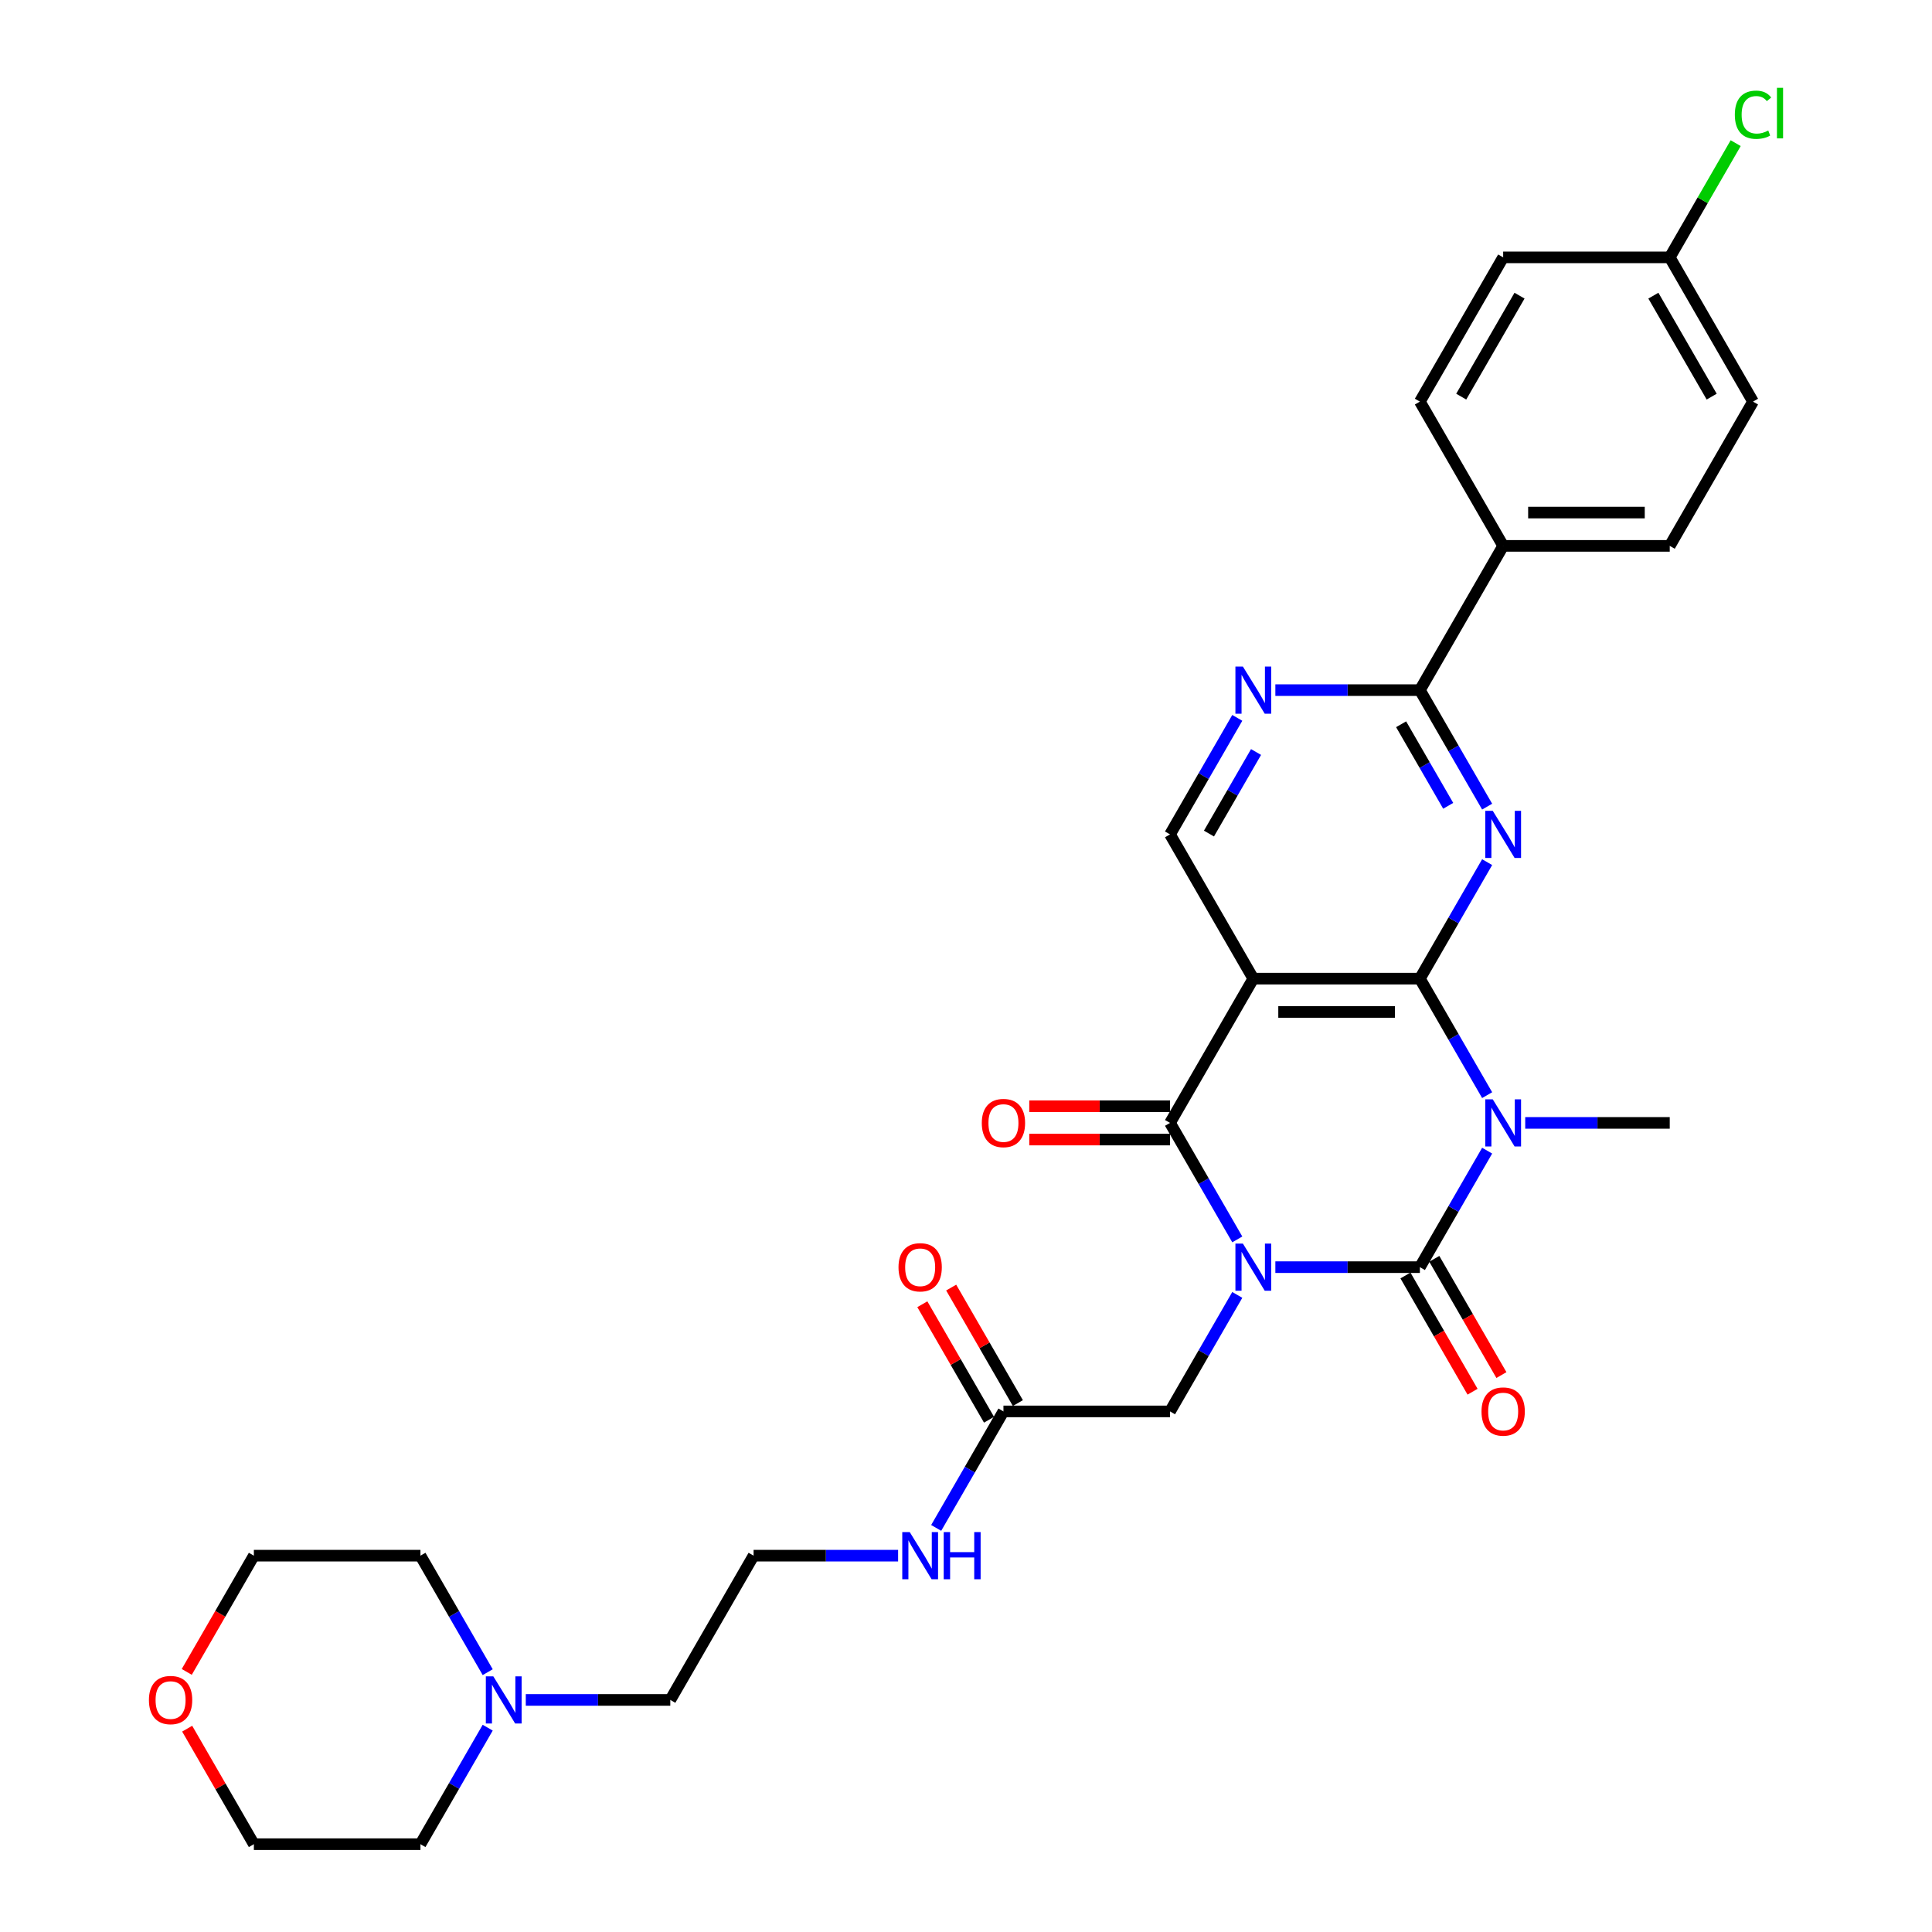 <?xml version='1.0' encoding='iso-8859-1'?>
<svg version='1.1' baseProfile='full'
              xmlns='http://www.w3.org/2000/svg'
                      xmlns:rdkit='http://www.rdkit.org/xml'
                      xmlns:xlink='http://www.w3.org/1999/xlink'
                  xml:space='preserve'
width='1000px' height='1000px' viewBox='0 0 1000 1000'>
<!-- END OF HEADER -->
<rect style='opacity:1.0;fill:#FFFFFF;stroke:none' width='1000' height='1000' x='0' y='0'> </rect>
<path class='bond-0' d='M 660.124,655.878 L 697.525,655.878' style='fill:none;fill-rule:evenodd;stroke:#0000FF;stroke-width:6px;stroke-linecap:butt;stroke-linejoin:miter;stroke-opacity:1' />
<path class='bond-0' d='M 697.525,655.878 L 734.927,655.878' style='fill:none;fill-rule:evenodd;stroke:#000000;stroke-width:6px;stroke-linecap:butt;stroke-linejoin:miter;stroke-opacity:1' />
<path class='bond-3' d='M 640.416,641.514 L 623.008,611.362' style='fill:none;fill-rule:evenodd;stroke:#0000FF;stroke-width:6px;stroke-linecap:butt;stroke-linejoin:miter;stroke-opacity:1' />
<path class='bond-3' d='M 623.008,611.362 L 605.6,581.211' style='fill:none;fill-rule:evenodd;stroke:#000000;stroke-width:6px;stroke-linecap:butt;stroke-linejoin:miter;stroke-opacity:1' />
<path class='bond-9' d='M 640.416,670.242 L 623.008,700.393' style='fill:none;fill-rule:evenodd;stroke:#0000FF;stroke-width:6px;stroke-linecap:butt;stroke-linejoin:miter;stroke-opacity:1' />
<path class='bond-9' d='M 623.008,700.393 L 605.6,730.545' style='fill:none;fill-rule:evenodd;stroke:#000000;stroke-width:6px;stroke-linecap:butt;stroke-linejoin:miter;stroke-opacity:1' />
<path class='bond-1' d='M 734.927,655.878 L 752.335,625.726' style='fill:none;fill-rule:evenodd;stroke:#000000;stroke-width:6px;stroke-linecap:butt;stroke-linejoin:miter;stroke-opacity:1' />
<path class='bond-1' d='M 752.335,625.726 L 769.743,595.575' style='fill:none;fill-rule:evenodd;stroke:#0000FF;stroke-width:6px;stroke-linecap:butt;stroke-linejoin:miter;stroke-opacity:1' />
<path class='bond-10' d='M 727.46,660.189 L 744.828,690.271' style='fill:none;fill-rule:evenodd;stroke:#000000;stroke-width:6px;stroke-linecap:butt;stroke-linejoin:miter;stroke-opacity:1' />
<path class='bond-10' d='M 744.828,690.271 L 762.196,720.354' style='fill:none;fill-rule:evenodd;stroke:#FF0000;stroke-width:6px;stroke-linecap:butt;stroke-linejoin:miter;stroke-opacity:1' />
<path class='bond-10' d='M 742.393,651.567 L 759.761,681.649' style='fill:none;fill-rule:evenodd;stroke:#000000;stroke-width:6px;stroke-linecap:butt;stroke-linejoin:miter;stroke-opacity:1' />
<path class='bond-10' d='M 759.761,681.649 L 777.13,711.732' style='fill:none;fill-rule:evenodd;stroke:#FF0000;stroke-width:6px;stroke-linecap:butt;stroke-linejoin:miter;stroke-opacity:1' />
<path class='bond-16' d='M 789.451,581.211 L 826.852,581.211' style='fill:none;fill-rule:evenodd;stroke:#0000FF;stroke-width:6px;stroke-linecap:butt;stroke-linejoin:miter;stroke-opacity:1' />
<path class='bond-16' d='M 826.852,581.211 L 864.254,581.211' style='fill:none;fill-rule:evenodd;stroke:#000000;stroke-width:6px;stroke-linecap:butt;stroke-linejoin:miter;stroke-opacity:1' />
<path class='bond-31' d='M 769.743,566.847 L 752.335,536.695' style='fill:none;fill-rule:evenodd;stroke:#0000FF;stroke-width:6px;stroke-linecap:butt;stroke-linejoin:miter;stroke-opacity:1' />
<path class='bond-31' d='M 752.335,536.695 L 734.927,506.544' style='fill:none;fill-rule:evenodd;stroke:#000000;stroke-width:6px;stroke-linecap:butt;stroke-linejoin:miter;stroke-opacity:1' />
<path class='bond-2' d='M 734.927,506.544 L 648.709,506.544' style='fill:none;fill-rule:evenodd;stroke:#000000;stroke-width:6px;stroke-linecap:butt;stroke-linejoin:miter;stroke-opacity:1' />
<path class='bond-2' d='M 721.994,523.788 L 661.641,523.788' style='fill:none;fill-rule:evenodd;stroke:#000000;stroke-width:6px;stroke-linecap:butt;stroke-linejoin:miter;stroke-opacity:1' />
<path class='bond-5' d='M 734.927,506.544 L 752.335,476.392' style='fill:none;fill-rule:evenodd;stroke:#000000;stroke-width:6px;stroke-linecap:butt;stroke-linejoin:miter;stroke-opacity:1' />
<path class='bond-5' d='M 752.335,476.392 L 769.743,446.241' style='fill:none;fill-rule:evenodd;stroke:#0000FF;stroke-width:6px;stroke-linecap:butt;stroke-linejoin:miter;stroke-opacity:1' />
<path class='bond-4' d='M 605.6,581.211 L 648.709,506.544' style='fill:none;fill-rule:evenodd;stroke:#000000;stroke-width:6px;stroke-linecap:butt;stroke-linejoin:miter;stroke-opacity:1' />
<path class='bond-12' d='M 605.6,572.589 L 569.173,572.589' style='fill:none;fill-rule:evenodd;stroke:#000000;stroke-width:6px;stroke-linecap:butt;stroke-linejoin:miter;stroke-opacity:1' />
<path class='bond-12' d='M 569.173,572.589 L 532.746,572.589' style='fill:none;fill-rule:evenodd;stroke:#FF0000;stroke-width:6px;stroke-linecap:butt;stroke-linejoin:miter;stroke-opacity:1' />
<path class='bond-12' d='M 605.6,589.833 L 569.173,589.833' style='fill:none;fill-rule:evenodd;stroke:#000000;stroke-width:6px;stroke-linecap:butt;stroke-linejoin:miter;stroke-opacity:1' />
<path class='bond-12' d='M 569.173,589.833 L 532.746,589.833' style='fill:none;fill-rule:evenodd;stroke:#FF0000;stroke-width:6px;stroke-linecap:butt;stroke-linejoin:miter;stroke-opacity:1' />
<path class='bond-8' d='M 648.709,506.544 L 605.6,431.877' style='fill:none;fill-rule:evenodd;stroke:#000000;stroke-width:6px;stroke-linecap:butt;stroke-linejoin:miter;stroke-opacity:1' />
<path class='bond-32' d='M 769.743,417.513 L 752.335,387.362' style='fill:none;fill-rule:evenodd;stroke:#0000FF;stroke-width:6px;stroke-linecap:butt;stroke-linejoin:miter;stroke-opacity:1' />
<path class='bond-32' d='M 752.335,387.362 L 734.927,357.21' style='fill:none;fill-rule:evenodd;stroke:#000000;stroke-width:6px;stroke-linecap:butt;stroke-linejoin:miter;stroke-opacity:1' />
<path class='bond-32' d='M 749.587,417.089 L 737.401,395.983' style='fill:none;fill-rule:evenodd;stroke:#0000FF;stroke-width:6px;stroke-linecap:butt;stroke-linejoin:miter;stroke-opacity:1' />
<path class='bond-32' d='M 737.401,395.983 L 725.216,374.877' style='fill:none;fill-rule:evenodd;stroke:#000000;stroke-width:6px;stroke-linecap:butt;stroke-linejoin:miter;stroke-opacity:1' />
<path class='bond-6' d='M 734.927,357.21 L 697.525,357.21' style='fill:none;fill-rule:evenodd;stroke:#000000;stroke-width:6px;stroke-linecap:butt;stroke-linejoin:miter;stroke-opacity:1' />
<path class='bond-6' d='M 697.525,357.21 L 660.124,357.21' style='fill:none;fill-rule:evenodd;stroke:#0000FF;stroke-width:6px;stroke-linecap:butt;stroke-linejoin:miter;stroke-opacity:1' />
<path class='bond-13' d='M 734.927,357.21 L 778.036,282.543' style='fill:none;fill-rule:evenodd;stroke:#000000;stroke-width:6px;stroke-linecap:butt;stroke-linejoin:miter;stroke-opacity:1' />
<path class='bond-7' d='M 640.416,371.574 L 623.008,401.726' style='fill:none;fill-rule:evenodd;stroke:#0000FF;stroke-width:6px;stroke-linecap:butt;stroke-linejoin:miter;stroke-opacity:1' />
<path class='bond-7' d='M 623.008,401.726 L 605.6,431.877' style='fill:none;fill-rule:evenodd;stroke:#000000;stroke-width:6px;stroke-linecap:butt;stroke-linejoin:miter;stroke-opacity:1' />
<path class='bond-7' d='M 650.127,389.241 L 637.941,410.347' style='fill:none;fill-rule:evenodd;stroke:#0000FF;stroke-width:6px;stroke-linecap:butt;stroke-linejoin:miter;stroke-opacity:1' />
<path class='bond-7' d='M 637.941,410.347 L 625.756,431.453' style='fill:none;fill-rule:evenodd;stroke:#000000;stroke-width:6px;stroke-linecap:butt;stroke-linejoin:miter;stroke-opacity:1' />
<path class='bond-11' d='M 605.6,730.545 L 519.382,730.545' style='fill:none;fill-rule:evenodd;stroke:#000000;stroke-width:6px;stroke-linecap:butt;stroke-linejoin:miter;stroke-opacity:1' />
<path class='bond-15' d='M 526.848,726.234 L 509.59,696.341' style='fill:none;fill-rule:evenodd;stroke:#000000;stroke-width:6px;stroke-linecap:butt;stroke-linejoin:miter;stroke-opacity:1' />
<path class='bond-15' d='M 509.59,696.341 L 492.331,666.448' style='fill:none;fill-rule:evenodd;stroke:#FF0000;stroke-width:6px;stroke-linecap:butt;stroke-linejoin:miter;stroke-opacity:1' />
<path class='bond-15' d='M 511.915,734.856 L 494.656,704.963' style='fill:none;fill-rule:evenodd;stroke:#000000;stroke-width:6px;stroke-linecap:butt;stroke-linejoin:miter;stroke-opacity:1' />
<path class='bond-15' d='M 494.656,704.963 L 477.398,675.07' style='fill:none;fill-rule:evenodd;stroke:#FF0000;stroke-width:6px;stroke-linecap:butt;stroke-linejoin:miter;stroke-opacity:1' />
<path class='bond-20' d='M 519.382,730.545 L 501.974,760.696' style='fill:none;fill-rule:evenodd;stroke:#000000;stroke-width:6px;stroke-linecap:butt;stroke-linejoin:miter;stroke-opacity:1' />
<path class='bond-20' d='M 501.974,760.696 L 484.566,790.848' style='fill:none;fill-rule:evenodd;stroke:#0000FF;stroke-width:6px;stroke-linecap:butt;stroke-linejoin:miter;stroke-opacity:1' />
<path class='bond-18' d='M 778.036,282.543 L 864.254,282.543' style='fill:none;fill-rule:evenodd;stroke:#000000;stroke-width:6px;stroke-linecap:butt;stroke-linejoin:miter;stroke-opacity:1' />
<path class='bond-18' d='M 790.968,265.3 L 851.321,265.3' style='fill:none;fill-rule:evenodd;stroke:#000000;stroke-width:6px;stroke-linecap:butt;stroke-linejoin:miter;stroke-opacity:1' />
<path class='bond-19' d='M 778.036,282.543 L 734.927,207.876' style='fill:none;fill-rule:evenodd;stroke:#000000;stroke-width:6px;stroke-linecap:butt;stroke-linejoin:miter;stroke-opacity:1' />
<path class='bond-14' d='M 272.143,879.879 L 309.545,879.879' style='fill:none;fill-rule:evenodd;stroke:#0000FF;stroke-width:6px;stroke-linecap:butt;stroke-linejoin:miter;stroke-opacity:1' />
<path class='bond-14' d='M 309.545,879.879 L 346.946,879.879' style='fill:none;fill-rule:evenodd;stroke:#000000;stroke-width:6px;stroke-linecap:butt;stroke-linejoin:miter;stroke-opacity:1' />
<path class='bond-27' d='M 252.435,894.242 L 235.027,924.394' style='fill:none;fill-rule:evenodd;stroke:#0000FF;stroke-width:6px;stroke-linecap:butt;stroke-linejoin:miter;stroke-opacity:1' />
<path class='bond-27' d='M 235.027,924.394 L 217.619,954.545' style='fill:none;fill-rule:evenodd;stroke:#000000;stroke-width:6px;stroke-linecap:butt;stroke-linejoin:miter;stroke-opacity:1' />
<path class='bond-28' d='M 252.435,865.515 L 235.027,835.363' style='fill:none;fill-rule:evenodd;stroke:#0000FF;stroke-width:6px;stroke-linecap:butt;stroke-linejoin:miter;stroke-opacity:1' />
<path class='bond-28' d='M 235.027,835.363 L 217.619,805.212' style='fill:none;fill-rule:evenodd;stroke:#000000;stroke-width:6px;stroke-linecap:butt;stroke-linejoin:miter;stroke-opacity:1' />
<path class='bond-17' d='M 96.665,865.377 L 114.033,835.294' style='fill:none;fill-rule:evenodd;stroke:#FF0000;stroke-width:6px;stroke-linecap:butt;stroke-linejoin:miter;stroke-opacity:1' />
<path class='bond-17' d='M 114.033,835.294 L 131.401,805.212' style='fill:none;fill-rule:evenodd;stroke:#000000;stroke-width:6px;stroke-linecap:butt;stroke-linejoin:miter;stroke-opacity:1' />
<path class='bond-33' d='M 96.884,894.76 L 114.142,924.653' style='fill:none;fill-rule:evenodd;stroke:#FF0000;stroke-width:6px;stroke-linecap:butt;stroke-linejoin:miter;stroke-opacity:1' />
<path class='bond-33' d='M 114.142,924.653 L 131.401,954.545' style='fill:none;fill-rule:evenodd;stroke:#000000;stroke-width:6px;stroke-linecap:butt;stroke-linejoin:miter;stroke-opacity:1' />
<path class='bond-22' d='M 864.254,282.543 L 907.362,207.876' style='fill:none;fill-rule:evenodd;stroke:#000000;stroke-width:6px;stroke-linecap:butt;stroke-linejoin:miter;stroke-opacity:1' />
<path class='bond-23' d='M 734.927,207.876 L 778.036,133.209' style='fill:none;fill-rule:evenodd;stroke:#000000;stroke-width:6px;stroke-linecap:butt;stroke-linejoin:miter;stroke-opacity:1' />
<path class='bond-23' d='M 756.326,205.298 L 786.503,153.031' style='fill:none;fill-rule:evenodd;stroke:#000000;stroke-width:6px;stroke-linecap:butt;stroke-linejoin:miter;stroke-opacity:1' />
<path class='bond-25' d='M 464.858,805.212 L 427.456,805.212' style='fill:none;fill-rule:evenodd;stroke:#0000FF;stroke-width:6px;stroke-linecap:butt;stroke-linejoin:miter;stroke-opacity:1' />
<path class='bond-25' d='M 427.456,805.212 L 390.055,805.212' style='fill:none;fill-rule:evenodd;stroke:#000000;stroke-width:6px;stroke-linecap:butt;stroke-linejoin:miter;stroke-opacity:1' />
<path class='bond-21' d='M 864.254,133.209 L 778.036,133.209' style='fill:none;fill-rule:evenodd;stroke:#000000;stroke-width:6px;stroke-linecap:butt;stroke-linejoin:miter;stroke-opacity:1' />
<path class='bond-24' d='M 864.254,133.209 L 881.318,103.653' style='fill:none;fill-rule:evenodd;stroke:#000000;stroke-width:6px;stroke-linecap:butt;stroke-linejoin:miter;stroke-opacity:1' />
<path class='bond-24' d='M 881.318,103.653 L 898.383,74.096' style='fill:none;fill-rule:evenodd;stroke:#00CC00;stroke-width:6px;stroke-linecap:butt;stroke-linejoin:miter;stroke-opacity:1' />
<path class='bond-34' d='M 864.254,133.209 L 907.362,207.876' style='fill:none;fill-rule:evenodd;stroke:#000000;stroke-width:6px;stroke-linecap:butt;stroke-linejoin:miter;stroke-opacity:1' />
<path class='bond-34' d='M 855.786,153.031 L 885.963,205.298' style='fill:none;fill-rule:evenodd;stroke:#000000;stroke-width:6px;stroke-linecap:butt;stroke-linejoin:miter;stroke-opacity:1' />
<path class='bond-26' d='M 390.055,805.212 L 346.946,879.879' style='fill:none;fill-rule:evenodd;stroke:#000000;stroke-width:6px;stroke-linecap:butt;stroke-linejoin:miter;stroke-opacity:1' />
<path class='bond-30' d='M 217.619,954.545 L 131.401,954.545' style='fill:none;fill-rule:evenodd;stroke:#000000;stroke-width:6px;stroke-linecap:butt;stroke-linejoin:miter;stroke-opacity:1' />
<path class='bond-29' d='M 217.619,805.212 L 131.401,805.212' style='fill:none;fill-rule:evenodd;stroke:#000000;stroke-width:6px;stroke-linecap:butt;stroke-linejoin:miter;stroke-opacity:1' />
<path  class='atom-0' d='M 643.311 643.669
L 651.312 656.602
Q 652.106 657.878, 653.382 660.189
Q 654.658 662.499, 654.727 662.637
L 654.727 643.669
L 657.968 643.669
L 657.968 668.086
L 654.623 668.086
L 646.036 653.946
Q 645.036 652.291, 643.967 650.394
Q 642.932 648.498, 642.622 647.911
L 642.622 668.086
L 639.449 668.086
L 639.449 643.669
L 643.311 643.669
' fill='#0000FF'/>
<path  class='atom-2' d='M 772.638 569.002
L 780.639 581.935
Q 781.433 583.211, 782.709 585.522
Q 783.985 587.832, 784.054 587.97
L 784.054 569.002
L 787.295 569.002
L 787.295 593.419
L 783.95 593.419
L 775.363 579.28
Q 774.363 577.624, 773.294 575.727
Q 772.259 573.831, 771.949 573.244
L 771.949 593.419
L 768.776 593.419
L 768.776 569.002
L 772.638 569.002
' fill='#0000FF'/>
<path  class='atom-6' d='M 772.638 419.669
L 780.639 432.601
Q 781.433 433.877, 782.709 436.188
Q 783.985 438.499, 784.054 438.637
L 784.054 419.669
L 787.295 419.669
L 787.295 444.085
L 783.95 444.085
L 775.363 429.946
Q 774.363 428.29, 773.294 426.394
Q 772.259 424.497, 771.949 423.91
L 771.949 444.085
L 768.776 444.085
L 768.776 419.669
L 772.638 419.669
' fill='#0000FF'/>
<path  class='atom-8' d='M 643.311 345.002
L 651.312 357.934
Q 652.106 359.21, 653.382 361.521
Q 654.658 363.832, 654.727 363.97
L 654.727 345.002
L 657.968 345.002
L 657.968 369.419
L 654.623 369.419
L 646.036 355.279
Q 645.036 353.623, 643.967 351.727
Q 642.932 349.83, 642.622 349.244
L 642.622 369.419
L 639.449 369.419
L 639.449 345.002
L 643.311 345.002
' fill='#0000FF'/>
<path  class='atom-11' d='M 766.827 730.614
Q 766.827 724.751, 769.724 721.475
Q 772.621 718.198, 778.036 718.198
Q 783.45 718.198, 786.347 721.475
Q 789.244 724.751, 789.244 730.614
Q 789.244 736.545, 786.313 739.925
Q 783.381 743.27, 778.036 743.27
Q 772.656 743.27, 769.724 739.925
Q 766.827 736.58, 766.827 730.614
M 778.036 740.511
Q 781.76 740.511, 783.76 738.028
Q 785.795 735.511, 785.795 730.614
Q 785.795 725.82, 783.76 723.406
Q 781.76 720.957, 778.036 720.957
Q 774.311 720.957, 772.276 723.371
Q 770.276 725.785, 770.276 730.614
Q 770.276 735.545, 772.276 738.028
Q 774.311 740.511, 778.036 740.511
' fill='#FF0000'/>
<path  class='atom-13' d='M 508.173 581.28
Q 508.173 575.417, 511.07 572.141
Q 513.967 568.864, 519.382 568.864
Q 524.796 568.864, 527.693 572.141
Q 530.59 575.417, 530.59 581.28
Q 530.59 587.212, 527.659 590.591
Q 524.727 593.937, 519.382 593.937
Q 514.002 593.937, 511.07 590.591
Q 508.173 587.246, 508.173 581.28
M 519.382 591.178
Q 523.106 591.178, 525.107 588.695
Q 527.141 586.177, 527.141 581.28
Q 527.141 576.486, 525.107 574.072
Q 523.106 571.623, 519.382 571.623
Q 515.657 571.623, 513.622 574.038
Q 511.622 576.452, 511.622 581.28
Q 511.622 586.211, 513.622 588.695
Q 515.657 591.178, 519.382 591.178
' fill='#FF0000'/>
<path  class='atom-15' d='M 255.331 867.67
L 263.332 880.603
Q 264.125 881.879, 265.401 884.189
Q 266.677 886.5, 266.746 886.638
L 266.746 867.67
L 269.988 867.67
L 269.988 892.087
L 266.643 892.087
L 258.055 877.947
Q 257.055 876.292, 255.986 874.395
Q 254.951 872.498, 254.641 871.912
L 254.641 892.087
L 251.468 892.087
L 251.468 867.67
L 255.331 867.67
' fill='#0000FF'/>
<path  class='atom-16' d='M 465.064 655.947
Q 465.064 650.084, 467.961 646.808
Q 470.858 643.531, 476.273 643.531
Q 481.687 643.531, 484.584 646.808
Q 487.481 650.084, 487.481 655.947
Q 487.481 661.879, 484.55 665.258
Q 481.618 668.604, 476.273 668.604
Q 470.893 668.604, 467.961 665.258
Q 465.064 661.913, 465.064 655.947
M 476.273 665.845
Q 479.997 665.845, 481.998 663.361
Q 484.032 660.844, 484.032 655.947
Q 484.032 651.153, 481.998 648.739
Q 479.997 646.29, 476.273 646.29
Q 472.548 646.29, 470.513 648.704
Q 468.513 651.119, 468.513 655.947
Q 468.513 660.878, 470.513 663.361
Q 472.548 665.845, 476.273 665.845
' fill='#FF0000'/>
<path  class='atom-18' d='M 77.084 879.948
Q 77.084 874.085, 79.981 870.808
Q 82.878 867.532, 88.292 867.532
Q 93.707 867.532, 96.603 870.808
Q 99.501 874.085, 99.501 879.948
Q 99.501 885.879, 96.569 889.259
Q 93.638 892.604, 88.292 892.604
Q 82.912 892.604, 79.981 889.259
Q 77.084 885.914, 77.084 879.948
M 88.292 889.845
Q 92.017 889.845, 94.017 887.362
Q 96.052 884.845, 96.052 879.948
Q 96.052 875.154, 94.017 872.74
Q 92.017 870.291, 88.292 870.291
Q 84.567 870.291, 82.533 872.705
Q 80.532 875.119, 80.532 879.948
Q 80.532 884.879, 82.533 887.362
Q 84.567 889.845, 88.292 889.845
' fill='#FF0000'/>
<path  class='atom-21' d='M 470.876 793.003
L 478.877 805.936
Q 479.67 807.212, 480.946 809.523
Q 482.222 811.833, 482.291 811.971
L 482.291 793.003
L 485.533 793.003
L 485.533 817.42
L 482.187 817.42
L 473.6 803.28
Q 472.6 801.625, 471.531 799.728
Q 470.496 797.831, 470.186 797.245
L 470.186 817.42
L 467.013 817.42
L 467.013 793.003
L 470.876 793.003
' fill='#0000FF'/>
<path  class='atom-21' d='M 488.464 793.003
L 491.775 793.003
L 491.775 803.384
L 504.259 803.384
L 504.259 793.003
L 507.57 793.003
L 507.57 817.42
L 504.259 817.42
L 504.259 806.143
L 491.775 806.143
L 491.775 817.42
L 488.464 817.42
L 488.464 793.003
' fill='#0000FF'/>
<path  class='atom-25' d='M 897.947 59.387
Q 897.947 53.318, 900.775 50.145
Q 903.638 46.938, 909.052 46.938
Q 914.087 46.938, 916.777 50.49
L 914.501 52.352
Q 912.536 49.765, 909.052 49.765
Q 905.362 49.765, 903.396 52.248
Q 901.465 54.697, 901.465 59.387
Q 901.465 64.216, 903.465 66.699
Q 905.5 69.182, 909.432 69.182
Q 912.122 69.182, 915.26 67.561
L 916.226 70.147
Q 914.95 70.975, 913.018 71.458
Q 911.087 71.941, 908.949 71.941
Q 903.638 71.941, 900.775 68.699
Q 897.947 65.457, 897.947 59.387
' fill='#00CC00'/>
<path  class='atom-25' d='M 919.743 45.455
L 922.916 45.455
L 922.916 71.63
L 919.743 71.63
L 919.743 45.455
' fill='#00CC00'/>
</svg>
